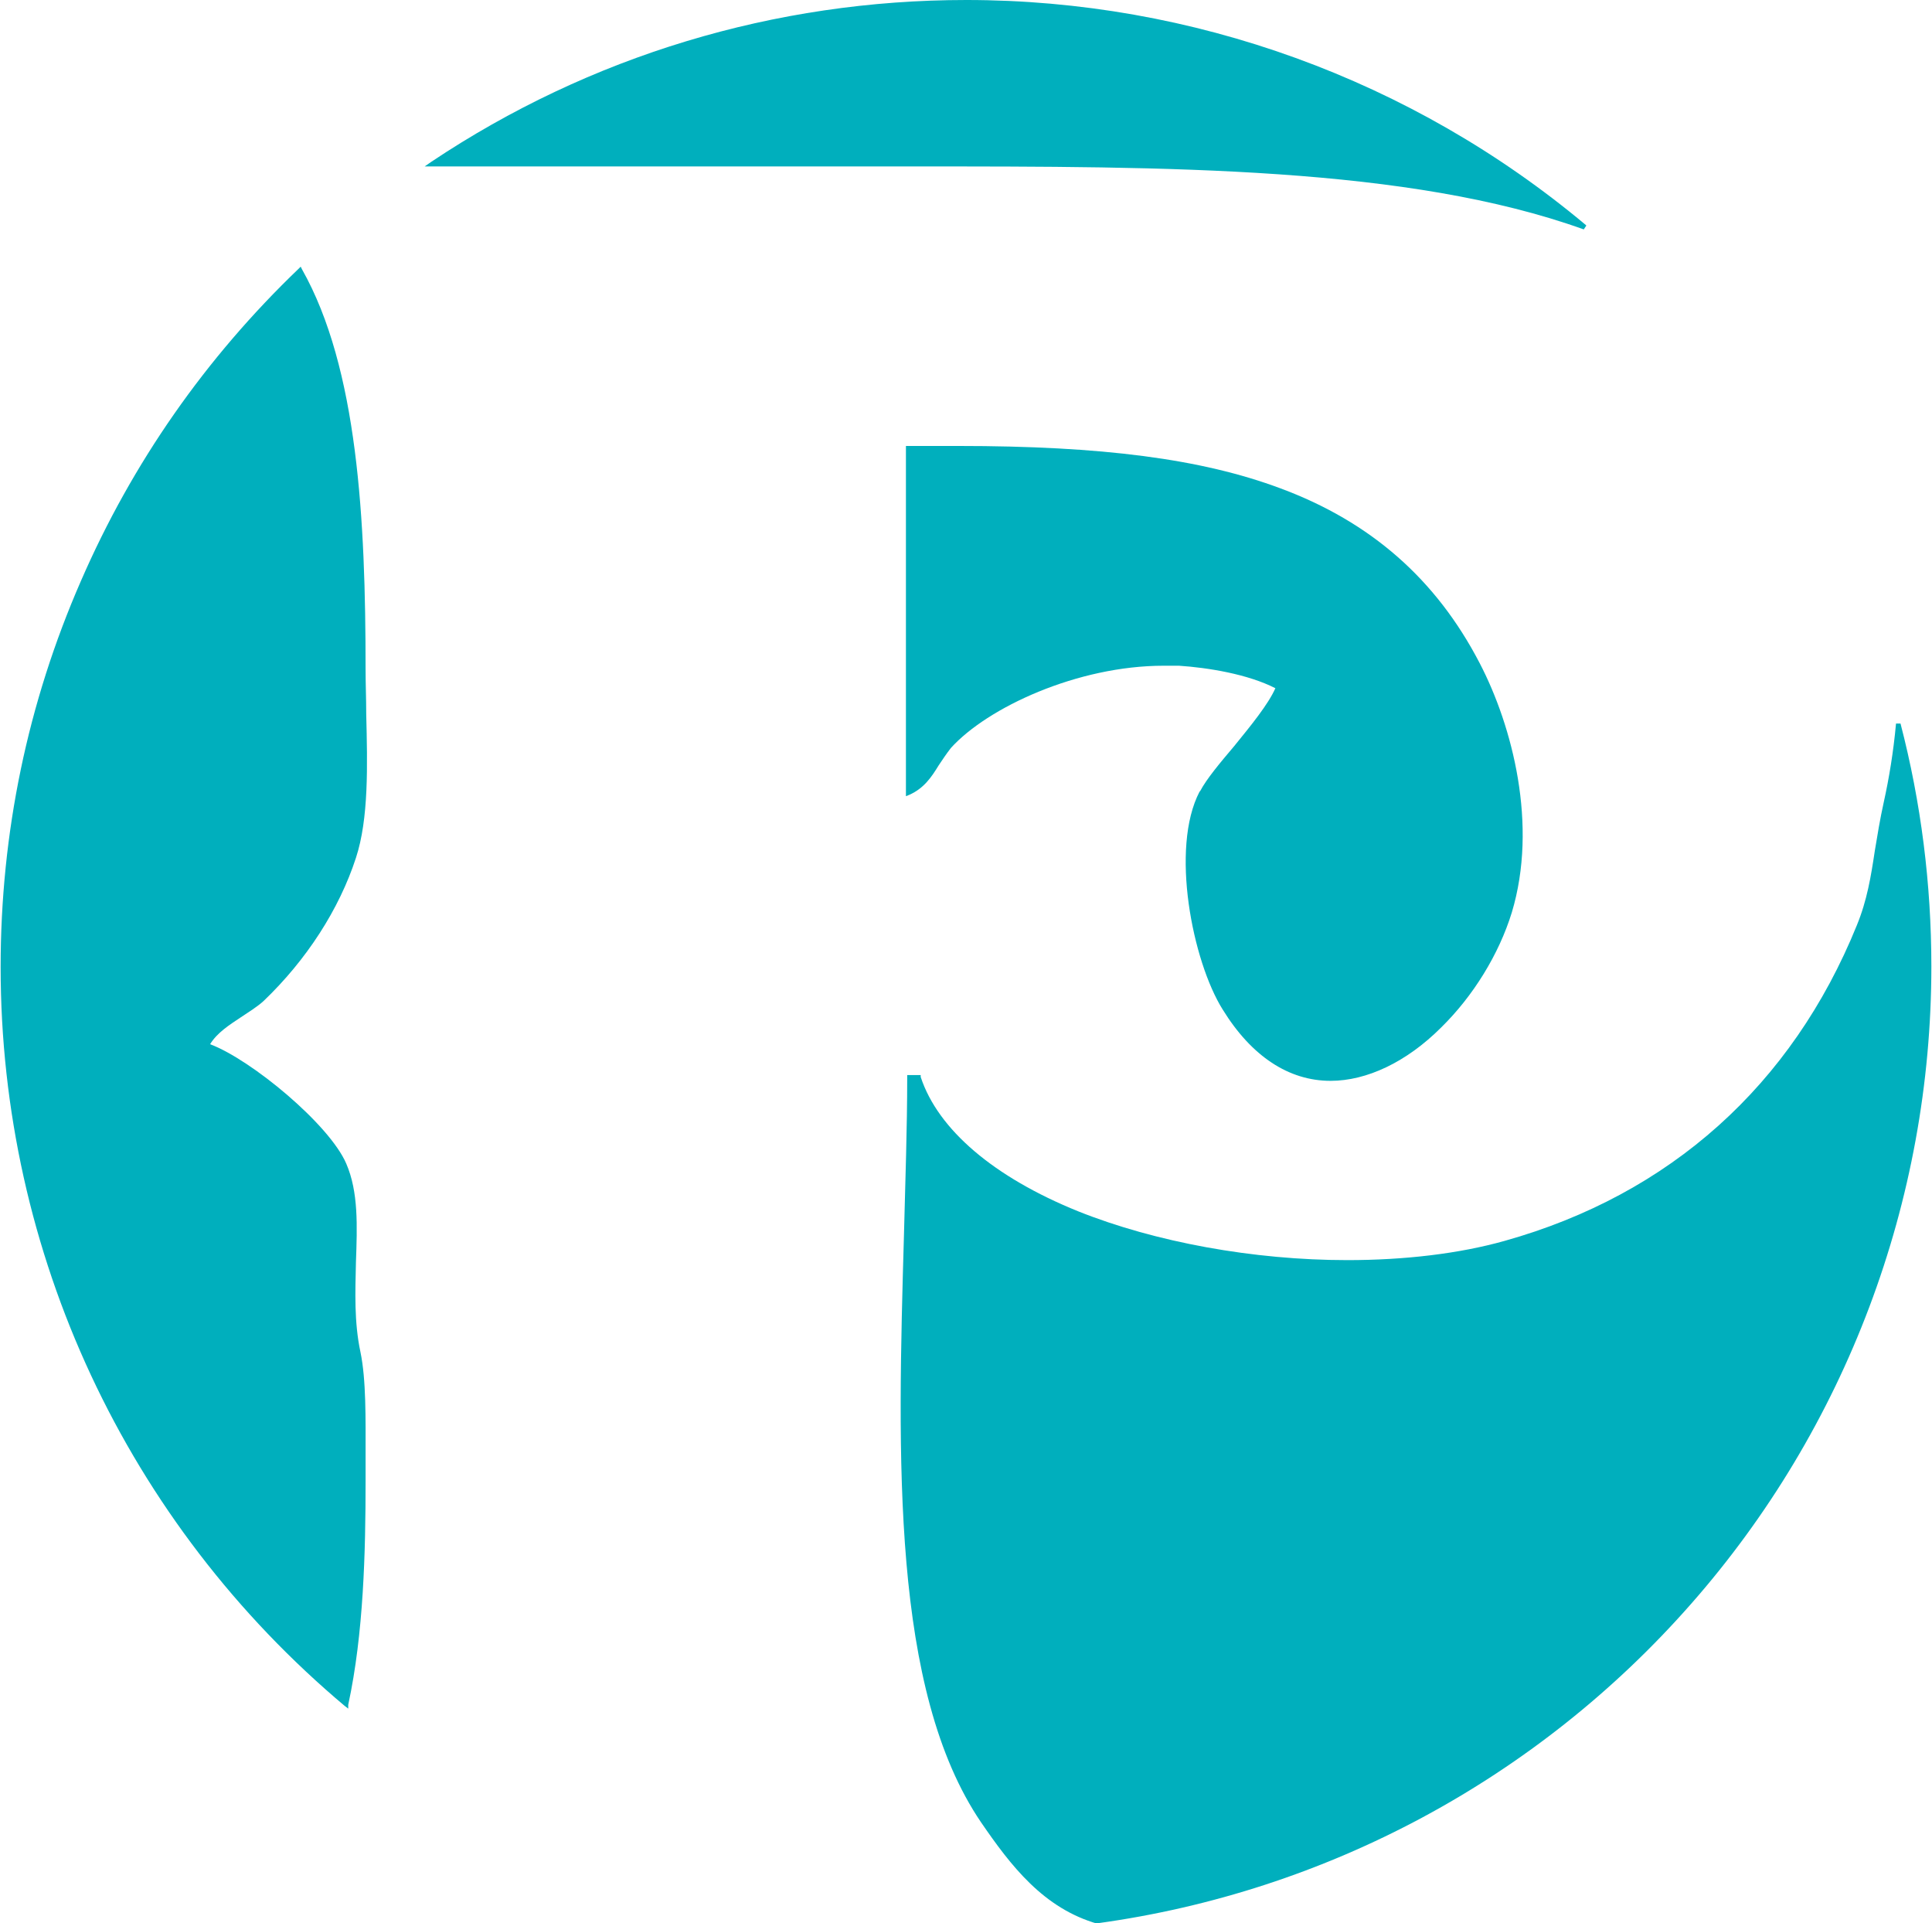 <svg viewBox="0 0 30.07 29.93" xmlns="http://www.w3.org/2000/svg" id="Layer_1"><defs><style>.cls-1{fill:#00afbd;}</style></defs><path d="M17.08,29.93h0s0,0,0,0c3.57-.49,6.85-2.25,9.24-4.97,2.41-2.74,3.74-6.27,3.74-9.92,0-1.28-.16-2.55-.48-3.78h-.07c-.04.44-.11.86-.19,1.22-.06.27-.1.52-.14.76-.06.4-.12.77-.28,1.16-1.01,2.49-2.91,4.19-5.48,4.91-.71.2-1.56.3-2.45.3-1.46,0-2.99-.28-4.19-.76-1.31-.53-2.18-1.27-2.45-2.09v-.03h-.21v.04c0,.79-.03,1.62-.05,2.43-.1,3.49-.2,7.1,1.2,9.16.46.67.97,1.34,1.82,1.58Z" class="cls-1"></path><path d="M5.37,26.55l.05.04v-.06c.24-1.11.27-2.38.27-3.48,0-.13,0-.28,0-.42,0-.54.01-1.16-.08-1.59-.1-.47-.08-.94-.07-1.4.02-.56.04-1.09-.15-1.53-.26-.61-1.48-1.62-2.12-1.86.11-.18.3-.3.48-.42.12-.08.25-.16.35-.25.67-.64,1.18-1.43,1.44-2.23.2-.61.18-1.44.16-2.24,0-.23-.01-.47-.01-.7,0-2.32-.12-4.68-.99-6.22l-.02-.04-.03.03c-1.45,1.39-2.59,3.02-3.39,4.86-.83,1.9-1.25,3.92-1.25,6.01,0,4.45,1.96,8.65,5.37,11.51Z" class="cls-1"></path><path d="M24.68,3.5c-2.7-2.26-6.12-3.5-9.64-3.5-2.98,0-5.86.87-8.33,2.52l-.1.07h7.62c3.96,0,7.69,0,10.42.98l.04-.06Z" class="cls-1"></path><path d="M18.67,12.32c-.46.88-.11,2.64.36,3.39.45.73,1.03,1.11,1.68,1.11h0c.56,0,1.18-.29,1.72-.83.5-.49.9-1.14,1.1-1.79.41-1.36.01-2.9-.5-3.88-.68-1.31-1.7-2.2-3.1-2.72-1.23-.46-2.78-.66-5.02-.66-.24,0-.5,0-.77,0h-.04v5.45l.05-.02c.23-.1.35-.28.46-.46.06-.09.12-.18.19-.27.57-.63,1.97-1.28,3.31-1.28.08,0,.16,0,.24,0,.45.03,1.07.13,1.5.35-.11.25-.38.58-.64.9-.22.26-.43.51-.53.7Z" class="cls-1"></path></svg>
